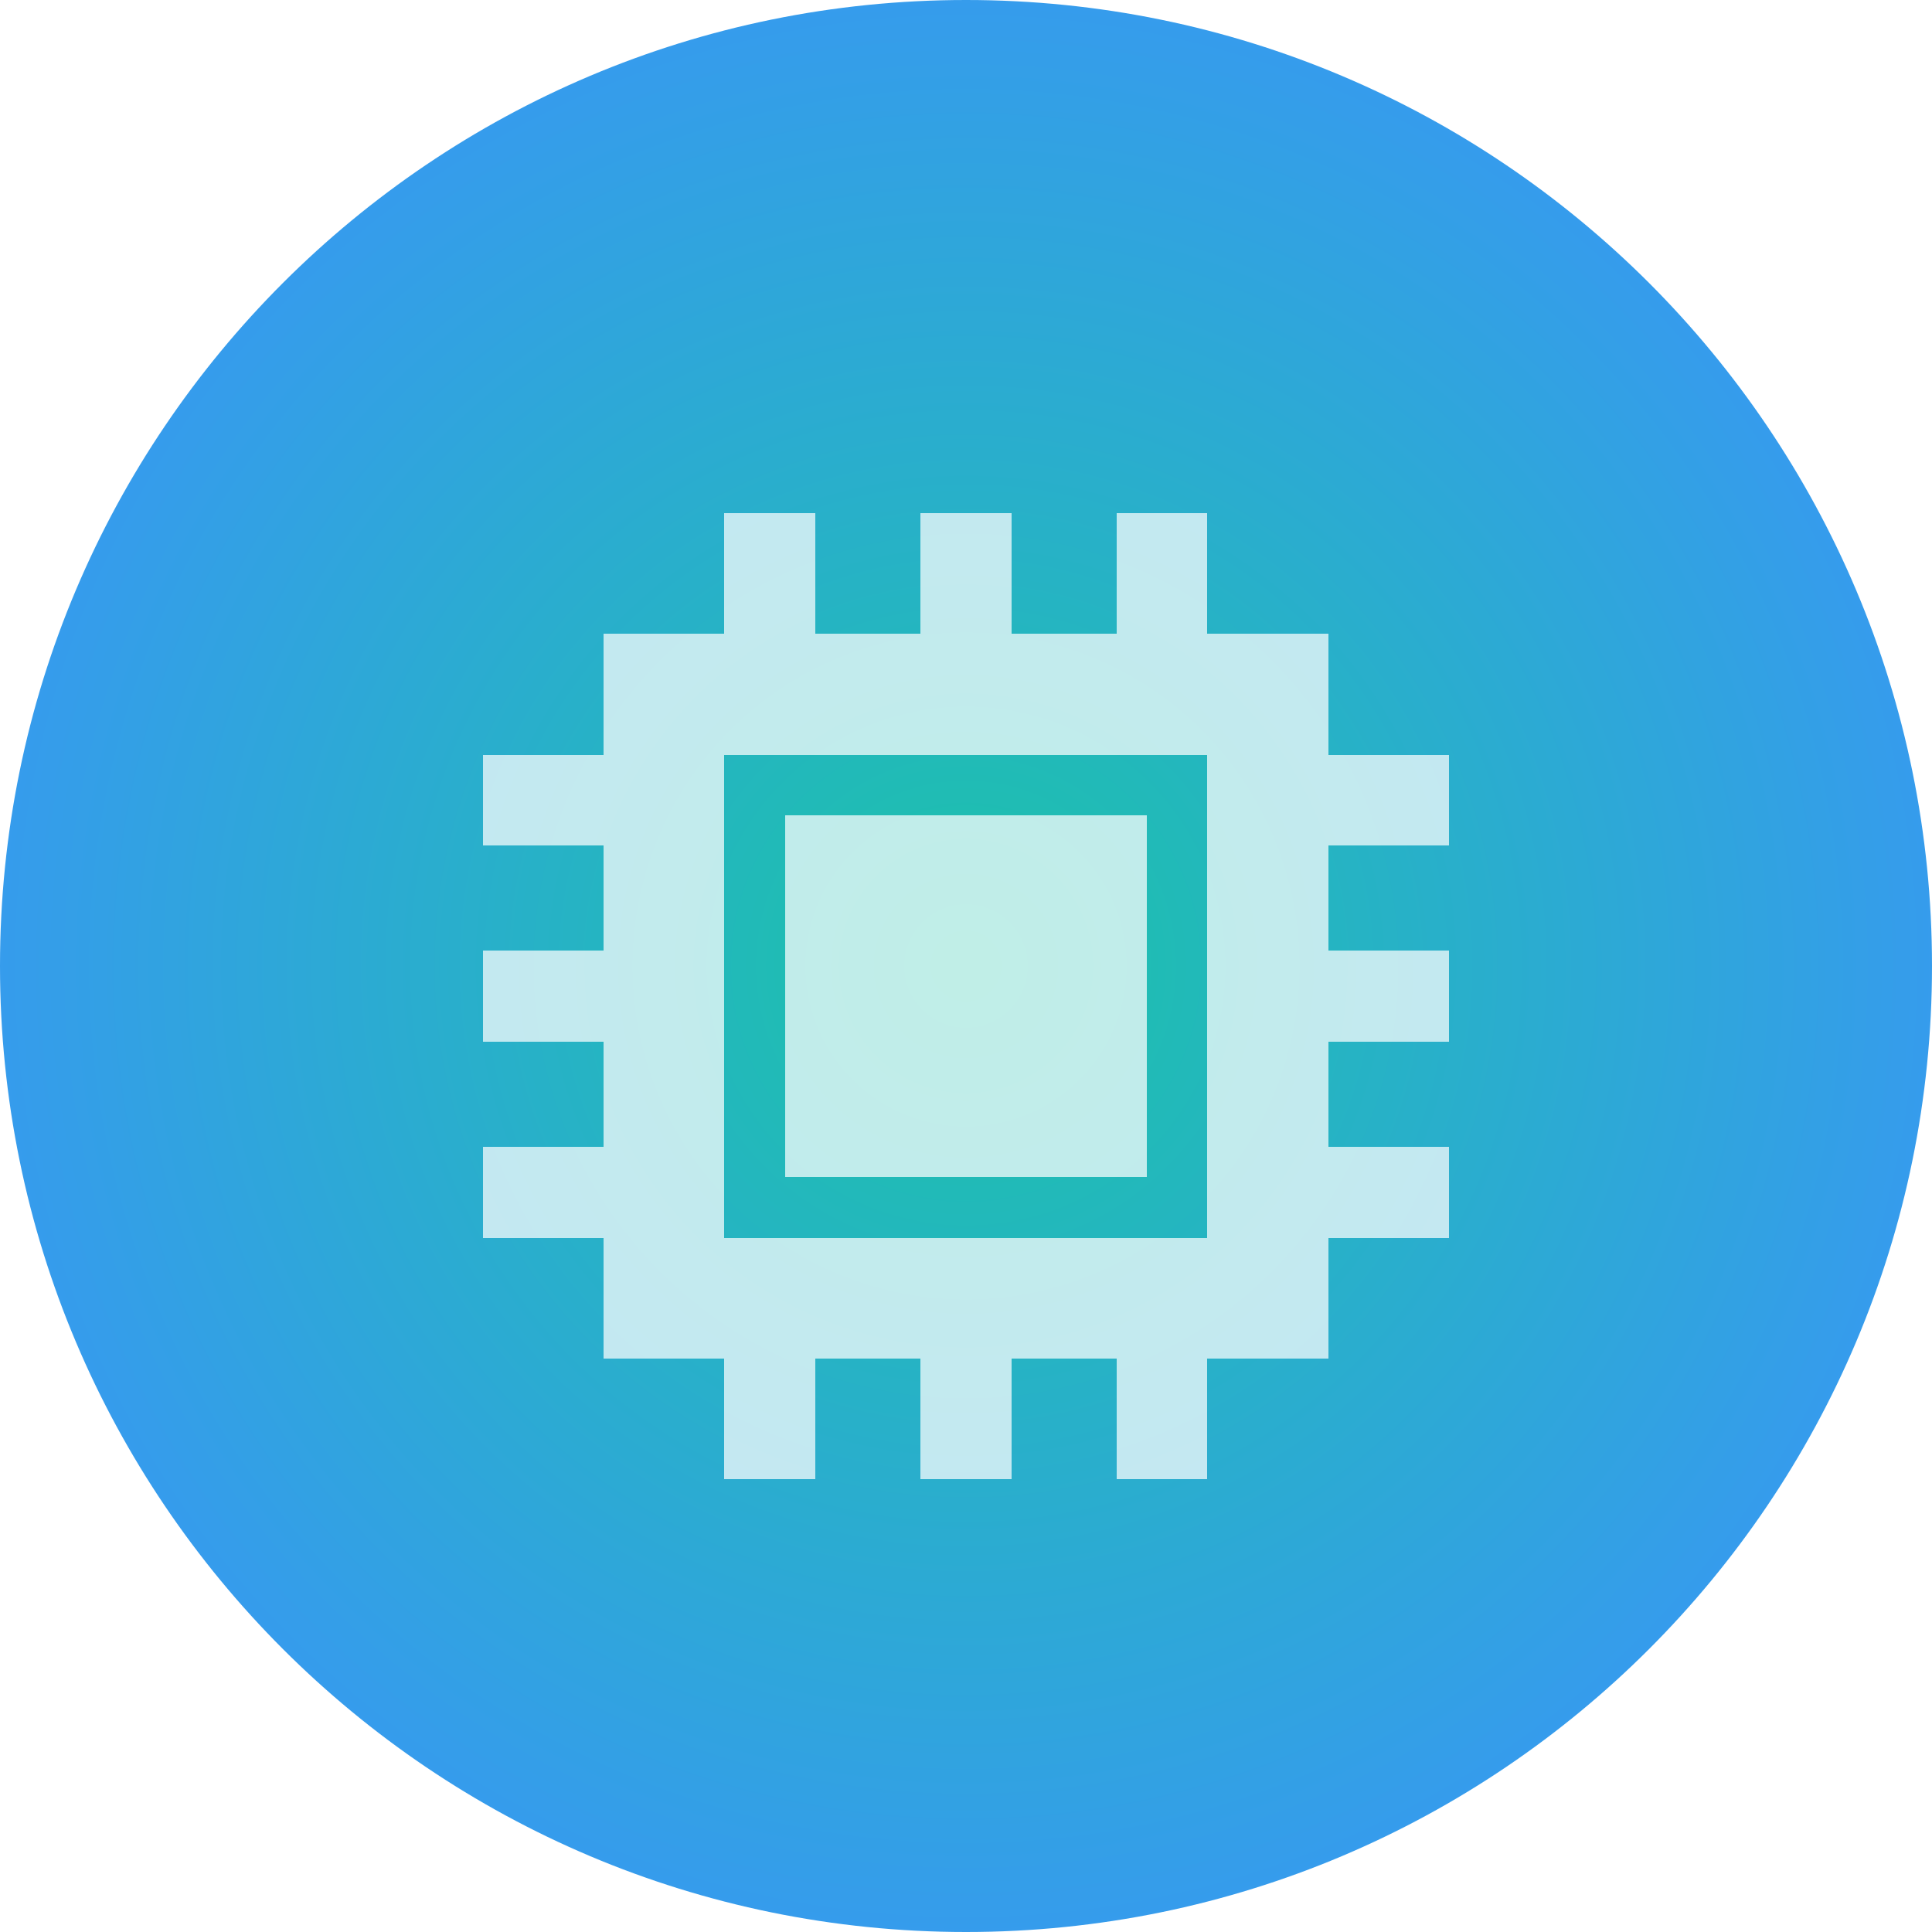 <svg width="64" height="64" viewBox="0 0 64 64" fill="none" xmlns="http://www.w3.org/2000/svg">
<path d="M32 64C49.673 64 64 49.673 64 32C64 14.327 49.673 0 32 0C14.327 0 0 14.327 0 32C0 49.673 14.327 64 32 64Z" fill="url(#paint0_radial_20_76)"/>
<g filter="url(#filter0_d_20_76)">
<path d="M27 17.5V16H24V17.5V20H20V24H17.5H16V27H17.5H20V30.5H17.5H16V33.5H17.5H20V37H17.5H16V40H17.5H20V44H24V46.5V48H27V46.5V44H30.5V46.5V48H33.5V46.5V44H37V46.5V48H40V46.5V44H44V40H46.5H48V37H46.5H44V33.5H46.5H48V30.5H46.5H44V27H46.5H48V24H46.5H44V20H40V17.5V16H37V17.5V20H33.5V17.5V16H30.5V17.5V20H27V17.5ZM38 26H26V38H38V26ZM26 24H38H40V26V38V40H38H26H24V38V26V24H26Z" fill="white" fill-opacity="0.72" shape-rendering="crispEdges"/>
</g>
<defs>
<filter id="filter0_d_20_76" x="16" y="16" width="32" height="33" filterUnits="userSpaceOnUse" color-interpolation-filters="sRGB">
<feFlood flood-opacity="0" result="BackgroundImageFix"/>
<feColorMatrix in="SourceAlpha" type="matrix" values="0 0 0 0 0 0 0 0 0 0 0 0 0 0 0 0 0 0 127 0" result="hardAlpha"/>
<feOffset dy="1"/>
<feComposite in2="hardAlpha" operator="out"/>
<feColorMatrix type="matrix" values="0 0 0 0 0 0 0 0 0 0 0 0 0 0 0 0 0 0 0.12 0"/>
<feBlend mode="normal" in2="BackgroundImageFix" result="effect1_dropShadow_20_76"/>
<feBlend mode="normal" in="SourceGraphic" in2="effect1_dropShadow_20_76" result="shape"/>
</filter>
<radialGradient id="paint0_radial_20_76" cx="0" cy="0" r="1" gradientUnits="userSpaceOnUse" gradientTransform="translate(32 32) rotate(90) scale(41)">
<stop stop-color="#1BC3A8"/>
<stop offset="1" stop-color="#3D91FF"/>
</radialGradient>
</defs>
</svg>
